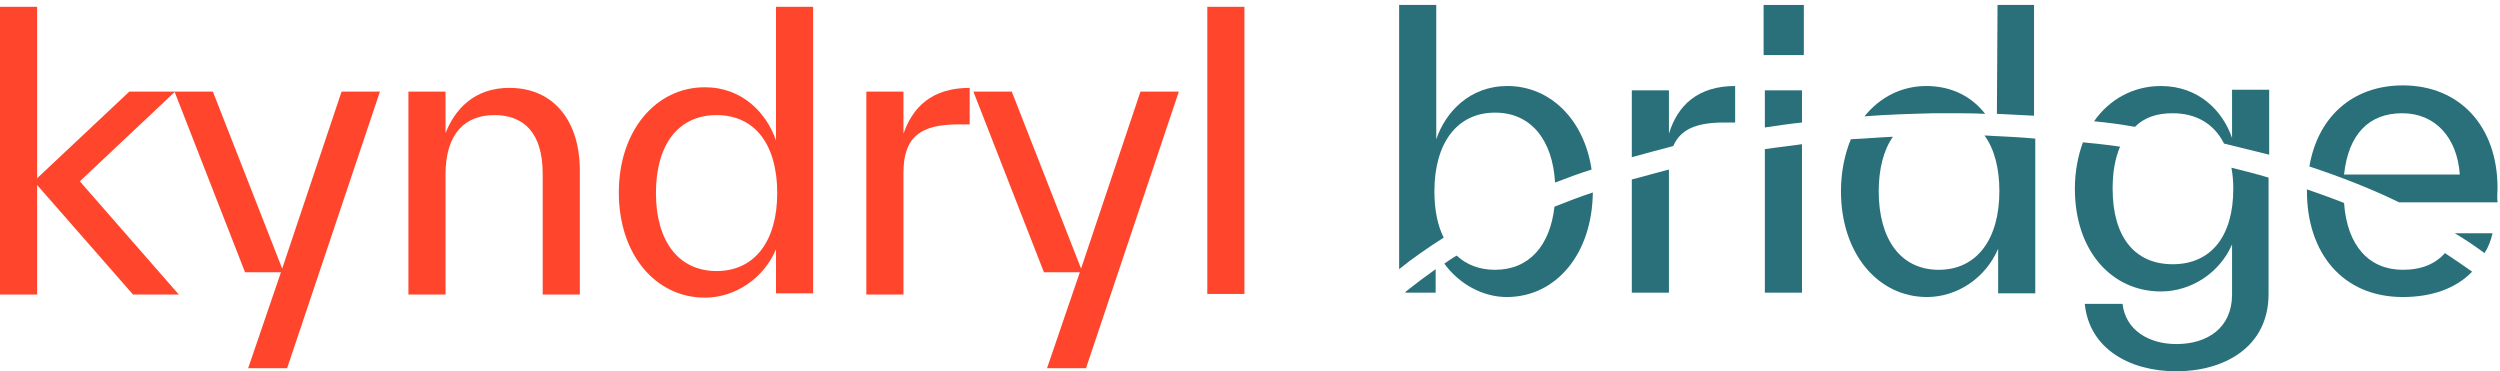 <svg width="404" height="60" viewBox="0 0 404 60" fill="none" xmlns="http://www.w3.org/2000/svg">
<path d="M0 1.1V47.6H6V29.9L21.5 47.6H28.9L12.9 29.3L28.3 14.8H20.9L6 28.8V1.1H0Z" fill="#FF462D"/>
<path d="M55.2 14.8H61.4L46.4 59.5H40.1L45.4 44H39.6L28.2 14.8H34.4L45.6 43.4L55.2 14.8Z" fill="#FF462D"/>
<path d="M93.7 27.2V47.6H87.7V28.1C87.7 21.4 84.6 18.6 79.9 18.6C75.2 18.6 72 21.5 72 28.2V47.6H66V14.8H72V21.5C73.5 17.7 76.6 14.2 82.3 14.2C89.7 14.2 93.6 19.8 93.7 27.2Z" fill="#FF462D"/>
<path d="M125.4 1.1V22.7C123.9 18.3 120 14.1 113.9 14.1C106 14.1 100 21.1 100 31.1C100 41.2 106 48.1 113.9 48.1C118.8 48.1 123.4 45 125.4 40.3V47.4H131.4V1.1H125.4ZM115.8 43.8C109.6 43.8 106 38.9 106 31.2C106 23.5 109.5 18.6 115.8 18.6C122.1 18.6 125.6 23.5 125.6 31.2C125.6 38.9 122 43.8 115.8 43.8Z" fill="#FF462D"/>
<path d="M145.9 21.9C147.4 17.3 150.6 14.2 156.7 14.2V20.1H154.9C148.9 20.1 146 22 146 27.9V47.6H140V14.8H146V21.9H145.9Z" fill="#FF462D"/>
<path d="M184.3 14.8H190.5L175.5 59.5H169.2L174.5 44H168.7L157.3 14.8H163.5L174.7 43.4L184.3 14.8Z" fill="#FF462D"/>
<path d="M201.1 1.1H195.1V47.5H201.1V1.1Z" fill="#FF462D"/>
<path d="M227 47.3H232V43.5C230.3 44.7 228.7 45.9 227.2 47.1C227.2 47.2 227.1 47.3 227 47.3Z" fill="#29707A"/>
<path d="M241.6 43.6C239.1 43.6 237 42.8 235.4 41.3C234.7 41.7 234 42.2 233.4 42.6C235.8 45.9 239.6 48 243.5 48C251.4 48 257.3 41.1 257.4 31.1C255.3 31.8 253.2 32.6 251.2 33.4C250.5 39.7 247.1 43.6 241.6 43.6Z" fill="#29707A"/>
<path d="M231.8 30.9C231.8 23.2 235.4 18.2 241.6 18.2C247.4 18.2 250.9 22.6 251.3 29.5C253.2 28.8 255.2 28 257.2 27.4C256 19.3 250.5 13.9 243.6 13.9C237.5 13.9 233.6 18.1 232.1 22.5V0.8H226.1V43.5C228.3 41.7 230.8 40 233.3 38.4C232.3 36.4 231.8 33.9 231.8 30.9Z" fill="#29707A"/>
<path d="M263.7 47.3H269.7V27.6C269.7 27.5 269.7 27.5 269.7 27.4C267.7 27.9 265.7 28.5 263.7 29V47.3Z" fill="#29707A"/>
<path d="M278.6 19.8H280.4V13.9C274.4 13.9 271.1 17 269.7 21.6V14.6H263.7V25.4C265.9 24.8 268.1 24.2 270.4 23.6C271.6 20.8 274.3 19.8 278.6 19.8Z" fill="#29707A"/>
<path d="M291.5 0.8H285V8.9H291.5V0.8Z" fill="#29707A"/>
<path d="M291.2 14.6H285.2V20.6C287.2 20.3 289.2 20 291.2 19.8V14.6Z" fill="#29707A"/>
<path d="M285.2 47.3H291.2V23.3C289.2 23.6 287.2 23.8 285.2 24.1V47.3Z" fill="#29707A"/>
<path d="M313.3 18.3C313.5 18.3 313.6 18.3 313.8 18.3C314.2 18.3 314.6 18.3 315 18.3C317 18.3 318.9 18.3 320.8 18.4C318.8 15.8 315.6 13.9 311.3 13.9C307.3 13.9 303.8 15.7 301.3 18.8C305 18.5 308.8 18.4 312.5 18.3C312.8 18.3 313 18.3 313.3 18.3Z" fill="#29707A"/>
<path d="M322.8 22C322.1 22 321.4 21.9 320.7 21.9C322.3 24.1 323.1 27.2 323.1 30.9C323.1 38.6 319.5 43.6 313.3 43.6C307.1 43.6 303.6 38.6 303.6 30.9C303.6 27.3 304.4 24.2 305.9 22.1C303.6 22.2 301.4 22.4 299.1 22.5C298.1 24.9 297.5 27.8 297.5 30.9C297.5 41 303.5 48 311.4 48C316.3 48 320.9 44.9 322.9 40.2V47.4H328.9V22.4C326.8 22.2 324.8 22.1 322.8 22Z" fill="#29707A"/>
<path d="M328.8 0.8H322.8L322.7 18.4C324.7 18.5 326.7 18.6 328.7 18.7V0.8H328.8Z" fill="#29707A"/>
<path d="M360.9 30.5C360.9 38.2 357.3 42.7 351.1 42.7C344.9 42.7 341.4 38.2 341.4 30.5C341.4 27.8 341.8 25.6 342.6 23.7C340.6 23.4 338.6 23.2 336.6 23C335.8 25.2 335.3 27.7 335.3 30.5C335.3 40.6 341.3 47.1 349.2 47.1C354.1 47.1 358.7 44.1 360.7 39.5V47.6C360.7 53 356.7 55.6 351.7 55.6C347.3 55.6 343.5 53.4 343 49.1H336.9C337.6 56.3 344.1 60 351.7 60C359.3 60 366.6 56.2 366.6 47.5V28.7C364.6 28.1 362.6 27.6 360.6 27.1C360.8 28.2 360.9 29.3 360.9 30.5Z" fill="#29707A"/>
<path d="M351.1 18.3C354.9 18.3 357.8 20 359.4 23.2C361.9 23.8 364.3 24.4 366.7 25V14.5H360.7V22.3C359.2 17.9 355.3 13.9 349.2 13.9C344.8 13.9 340.9 16 338.4 19.6C340.6 19.8 342.8 20.1 345 20.5C346.5 19 348.5 18.3 351.1 18.3Z" fill="#29707A"/>
<path d="M388.3 43.6C382.9 43.6 379.3 39.8 378.8 32.8C376.8 32 374.8 31.3 372.8 30.6C372.8 30.7 372.8 30.8 372.8 30.9C372.8 40.8 378.5 48 388.3 48C393 48 396.9 46.6 399.5 43.9C398.1 42.9 396.6 41.9 395.1 40.9C393.6 42.6 391.4 43.6 388.3 43.6Z" fill="#29707A"/>
<path d="M403.6 30.4C403.6 20.3 397.4 13.8 388.3 13.8C380 13.8 374.5 19.1 373.2 26.9C378.3 28.6 383.2 30.5 387.7 32.7H403.6C403.5 31.9 403.6 31.1 403.6 30.4ZM378.8 28.2C379.5 21.7 382.8 18.3 388.2 18.3C393.6 18.3 397.1 22.3 397.5 28.2H378.8V28.2Z" fill="#29707A"/>
<path d="M402.8 37.7H396.7C398.4 38.7 400 39.8 401.5 40.9C402.1 40 402.5 38.9 402.8 37.7Z" fill="#29707A"/>
</svg>

